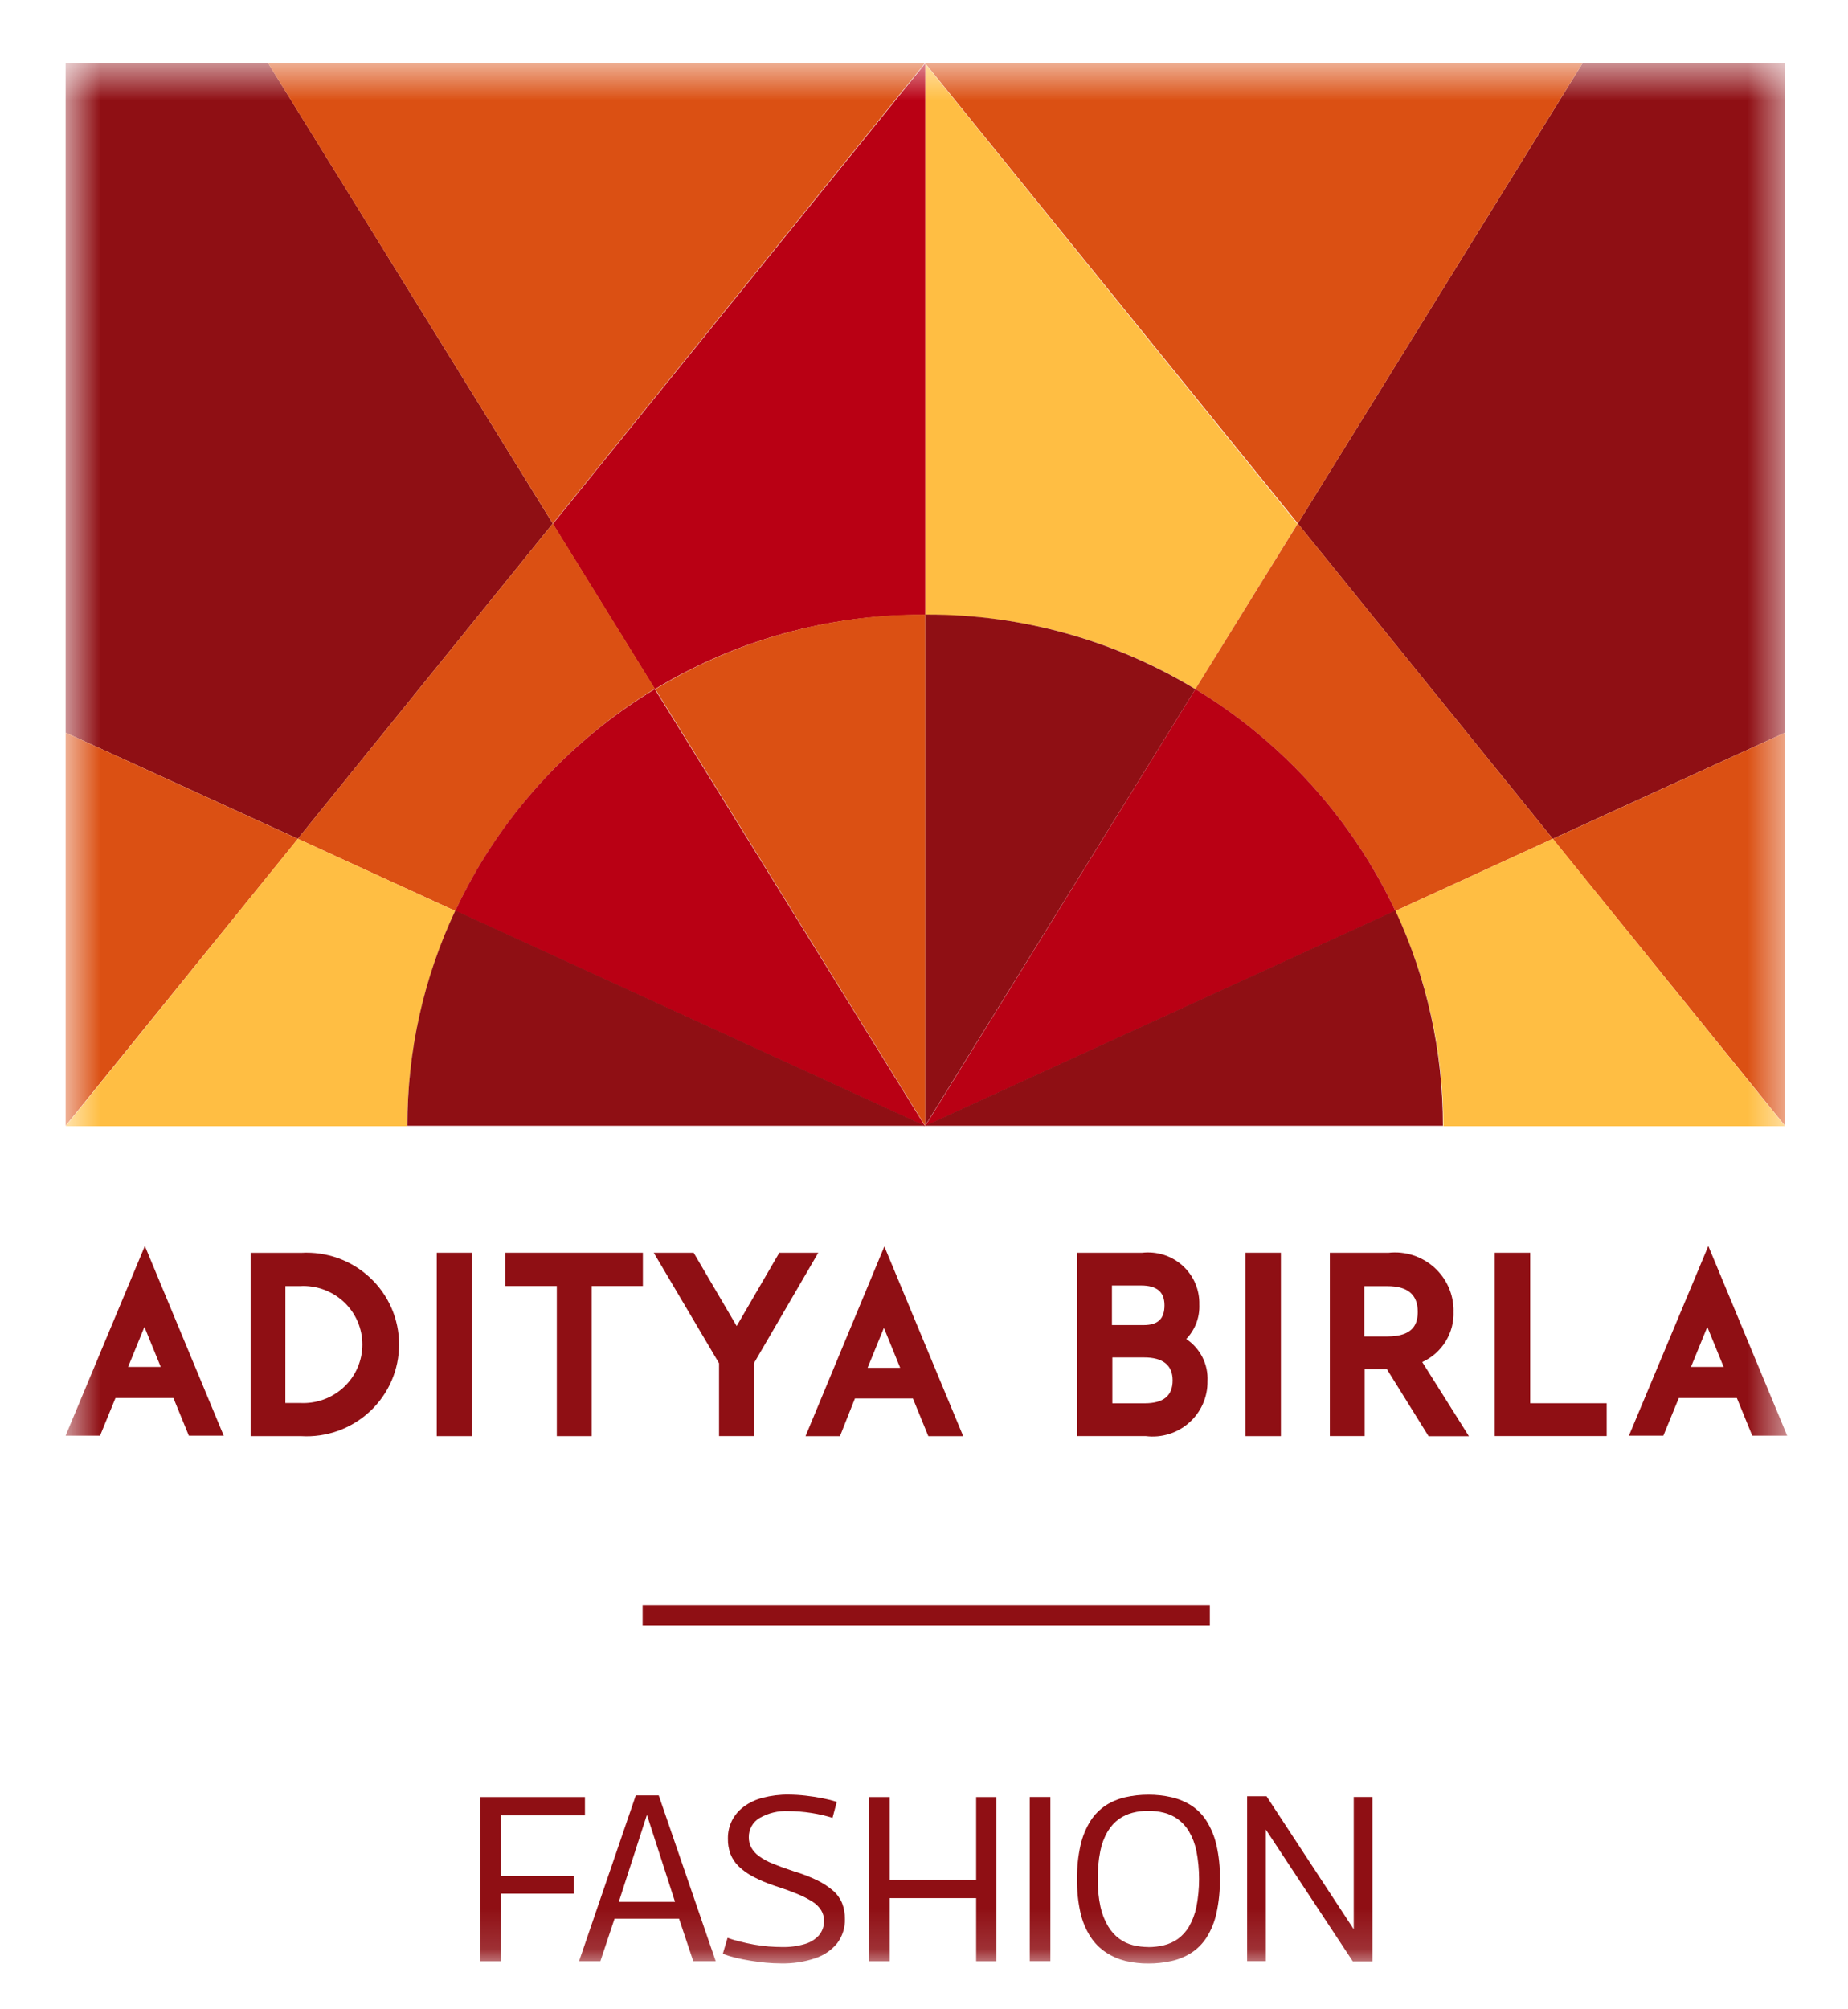 <svg xmlns="http://www.w3.org/2000/svg" fill="none" viewBox="0 0 46 50" height="50" width="46">
<rect x="0" y="0" width="46" height="50" fill="#333333" stroke="none"/>
<g clip-path="url(#clip0_1802_5068)">
<path fill="white" d="M46 0H0V50H46V0Z"></path>
<mask height="48" width="44" y="1" x="1" maskUnits="userSpaceOnUse" style="mask-type:luminance" id="mask0_1802_5068">
<path fill="white" d="M44.482 1.57H1.633V48.861H44.482V1.57Z"></path>
</mask>
<g mask="url(#mask0_1802_5068)">
<path fill="#8F0F14" d="M7.499 31.176H6.238V35.738H7.499C7.812 35.756 8.125 35.71 8.42 35.604C8.715 35.497 8.984 35.332 9.212 35.118C9.44 34.905 9.622 34.647 9.746 34.361C9.87 34.076 9.934 33.768 9.934 33.457C9.934 33.146 9.87 32.838 9.746 32.552C9.622 32.267 9.44 32.009 9.212 31.796C8.984 31.582 8.715 31.417 8.42 31.31C8.125 31.204 7.812 31.158 7.499 31.176ZM7.104 32.004H7.465C7.665 31.992 7.865 32.021 8.053 32.089C8.241 32.157 8.413 32.262 8.559 32.398C8.705 32.534 8.821 32.699 8.9 32.881C8.979 33.063 9.02 33.26 9.02 33.458C9.02 33.657 8.979 33.853 8.9 34.035C8.821 34.218 8.705 34.382 8.559 34.518C8.413 34.654 8.241 34.76 8.053 34.827C7.865 34.895 7.665 34.924 7.465 34.913H7.103L7.104 32.004Z"></path>
<path fill="#8F0F14" d="M11.751 31.174H10.871V35.738H11.751V31.174Z"></path>
<path fill="#8F0F14" d="M12.574 32.002H13.86V35.738H14.728V32.002H16.002V31.174H12.574V32.002Z"></path>
<path fill="#8F0F14" d="M19.398 31.174L18.337 32.998L17.266 31.174H16.273L17.898 33.924V35.736H18.766V33.924L20.368 31.174H19.398Z"></path>
<path fill="#8F0F14" d="M29.526 33.323C29.637 33.208 29.722 33.073 29.779 32.925C29.835 32.777 29.86 32.619 29.853 32.461C29.858 32.281 29.823 32.101 29.752 31.934C29.68 31.768 29.573 31.619 29.439 31.497C29.304 31.375 29.145 31.283 28.971 31.227C28.797 31.172 28.614 31.154 28.433 31.174H26.809V35.737H28.523C28.717 35.761 28.914 35.743 29.1 35.685C29.286 35.627 29.458 35.53 29.603 35.4C29.748 35.271 29.864 35.112 29.942 34.935C30.02 34.758 30.06 34.566 30.057 34.372C30.068 34.166 30.025 33.961 29.932 33.777C29.839 33.593 29.7 33.435 29.527 33.321M28.399 31.989C28.794 31.989 28.986 32.146 28.986 32.481C28.986 32.816 28.828 32.974 28.467 32.974H27.678V31.989H28.399ZM27.688 33.779H28.478C28.94 33.779 29.189 33.967 29.189 34.35C29.189 34.733 28.963 34.921 28.489 34.921H27.688V33.779Z"></path>
<path fill="#8F0F14" d="M31.884 31.174H31.004V35.738H31.884V31.174Z"></path>
<path fill="#8F0F14" d="M36.181 32.629C36.183 32.424 36.142 32.222 36.06 32.035C35.977 31.847 35.856 31.68 35.704 31.542C35.551 31.405 35.371 31.301 35.176 31.237C34.98 31.174 34.773 31.152 34.568 31.174H33.102V35.737H33.97V34.073H34.523L35.56 35.74H36.564L35.402 33.894C35.644 33.784 35.847 33.605 35.985 33.38C36.124 33.154 36.192 32.893 36.18 32.63M33.959 32.005H34.534C35.042 32.005 35.29 32.217 35.29 32.642C35.29 32.911 35.211 33.257 34.534 33.257H33.959V32.005Z"></path>
<path fill="#8F0F14" d="M38.089 31.174H37.207V35.736H39.993V34.919H38.089V31.174Z"></path>
<path fill="#8F0F14" d="M1.633 35.727H2.49L2.874 34.79H4.317L4.701 35.727H5.569L3.606 31.006L1.633 35.727ZM3.189 34.015L3.595 33.02L4.001 34.015H3.189Z"></path>
<path fill="#8F0F14" d="M20.051 35.739H20.908L21.28 34.801H22.724L23.108 35.739H23.976L22.013 31.018L20.051 35.739ZM21.596 34.038L22.002 33.043L22.407 34.038H21.596Z"></path>
<path fill="#8F0F14" d="M40.547 35.727H41.404L41.788 34.79H43.234L43.617 35.727H44.486L42.523 31.006L40.547 35.727ZM42.092 34.015L42.498 33.02L42.904 34.015H42.092Z"></path>
<path fill="#8F0F14" d="M11.953 48.804V44.719H14.56V45.174H12.471V46.679H14.283V47.123H12.471V48.804H11.953Z"></path>
<path fill="#8F0F14" d="M14.414 48.803L15.826 44.678H16.397L17.815 48.803H17.256L16.903 47.746H15.297L14.944 48.803H14.414ZM15.403 47.327H16.803L16.103 45.161L15.403 47.327Z"></path>
<path fill="#8F0F14" d="M20.828 44.84L20.723 45.237C20.652 45.214 20.572 45.192 20.481 45.17C20.391 45.149 20.297 45.13 20.199 45.115C20.101 45.099 20.003 45.088 19.905 45.08C19.807 45.072 19.713 45.068 19.622 45.068C19.372 45.056 19.124 45.116 18.907 45.24C18.823 45.29 18.754 45.36 18.707 45.445C18.66 45.529 18.637 45.625 18.639 45.722C18.638 45.808 18.658 45.894 18.698 45.972C18.745 46.055 18.809 46.128 18.887 46.185C18.995 46.264 19.114 46.329 19.24 46.377C19.387 46.438 19.566 46.503 19.778 46.573C19.976 46.631 20.169 46.706 20.355 46.797C20.495 46.866 20.625 46.952 20.743 47.054C20.84 47.139 20.915 47.245 20.963 47.363C21.01 47.487 21.033 47.619 21.031 47.752C21.038 47.967 20.971 48.179 20.842 48.353C20.7 48.527 20.511 48.657 20.297 48.728C20.02 48.822 19.728 48.866 19.435 48.859C19.321 48.859 19.201 48.853 19.073 48.842C18.946 48.83 18.817 48.813 18.685 48.792C18.554 48.771 18.428 48.746 18.307 48.717C18.2 48.691 18.095 48.659 17.992 48.62L18.11 48.223C18.2 48.255 18.302 48.285 18.416 48.314C18.53 48.343 18.648 48.368 18.769 48.39C18.891 48.411 19.011 48.427 19.131 48.437C19.251 48.446 19.361 48.451 19.464 48.451C19.657 48.456 19.851 48.43 20.037 48.375C20.174 48.336 20.296 48.259 20.39 48.153C20.472 48.053 20.515 47.926 20.511 47.797C20.512 47.705 20.488 47.614 20.44 47.535C20.385 47.449 20.31 47.376 20.223 47.322C20.103 47.246 19.977 47.182 19.845 47.129C19.69 47.065 19.504 46.998 19.288 46.928C19.104 46.868 18.925 46.793 18.753 46.703C18.619 46.635 18.496 46.548 18.388 46.444C18.298 46.357 18.227 46.251 18.182 46.135C18.137 46.011 18.116 45.881 18.119 45.75C18.117 45.596 18.151 45.444 18.219 45.306C18.288 45.171 18.387 45.053 18.508 44.962C18.649 44.857 18.81 44.781 18.982 44.737C19.194 44.682 19.412 44.655 19.632 44.658C19.776 44.659 19.921 44.668 20.064 44.685C20.215 44.702 20.357 44.724 20.491 44.752C20.606 44.774 20.72 44.803 20.832 44.839"></path>
<path fill="#8F0F14" d="M21.633 48.804V44.719H22.145V46.781H24.298V44.719H24.802V48.804H24.298V47.234H22.145V48.804H21.633Z"></path>
<path fill="#8F0F14" d="M26.145 44.717H25.633V48.802H26.145V44.717Z"></path>
<path fill="#8F0F14" d="M28.59 48.861C28.4 48.863 28.209 48.842 28.023 48.799C27.85 48.757 27.684 48.686 27.535 48.589C27.382 48.488 27.25 48.357 27.149 48.204C27.031 48.022 26.946 47.82 26.897 47.609C26.834 47.331 26.805 47.047 26.809 46.763C26.805 46.477 26.834 46.192 26.897 45.913C26.945 45.701 27.029 45.497 27.144 45.312C27.242 45.159 27.371 45.028 27.522 44.927C27.672 44.831 27.837 44.762 28.011 44.723C28.199 44.68 28.391 44.66 28.584 44.66C28.778 44.659 28.972 44.68 29.161 44.723C29.335 44.763 29.501 44.832 29.652 44.927C29.804 45.026 29.933 45.157 30.03 45.31C30.145 45.493 30.229 45.694 30.277 45.905C30.341 46.181 30.37 46.464 30.366 46.748C30.37 47.036 30.341 47.324 30.28 47.606C30.234 47.821 30.151 48.026 30.034 48.213C29.935 48.367 29.805 48.498 29.651 48.598C29.5 48.693 29.334 48.761 29.16 48.799C28.97 48.841 28.777 48.862 28.583 48.861M28.583 48.453C28.715 48.453 28.846 48.437 28.974 48.406C29.099 48.376 29.217 48.322 29.321 48.248C29.432 48.166 29.525 48.063 29.595 47.945C29.682 47.793 29.745 47.628 29.78 47.457C29.87 46.995 29.87 46.519 29.78 46.056C29.745 45.886 29.683 45.723 29.595 45.572C29.524 45.454 29.43 45.35 29.318 45.268C29.214 45.193 29.096 45.139 28.971 45.108C28.844 45.076 28.714 45.061 28.583 45.061C28.453 45.06 28.323 45.076 28.197 45.108C28.074 45.139 27.957 45.192 27.853 45.265C27.74 45.347 27.645 45.452 27.574 45.572C27.485 45.723 27.423 45.887 27.389 46.059C27.343 46.291 27.321 46.528 27.326 46.765C27.322 46.996 27.345 47.227 27.393 47.453C27.43 47.622 27.494 47.785 27.582 47.934C27.653 48.054 27.747 48.159 27.859 48.243C27.961 48.319 28.077 48.373 28.2 48.404C28.326 48.435 28.456 48.451 28.586 48.451"></path>
<path fill="#8F0F14" d="M31.043 48.802V44.699H31.526L33.697 48.009V44.717H34.162V48.808H33.674L31.509 45.528V48.802H31.043Z"></path>
<path fill="#8F0F14" d="M44.432 18.231L38.651 20.873L32.305 13.028L39.394 1.57H44.435L44.432 18.231Z"></path>
<path fill="#DB5013" d="M44.433 28.014V18.232L38.652 20.875L44.433 28.014Z"></path>
<path fill="#DB5013" d="M32.306 13.028L23.027 1.57H39.393L32.306 13.028Z"></path>
<path fill="#FFBE43" d="M29.755 17.149L32.295 13.038L23.027 1.58V15.302H23.09C25.442 15.29 27.751 15.93 29.756 17.149"></path>
<path fill="#8F0F14" d="M23.09 15.293H23.027V28.015L29.755 17.15C27.748 15.934 25.441 15.291 23.089 15.293"></path>
<path fill="#DB5013" d="M34.733 22.669L38.651 20.873L32.305 13.027L29.754 17.149C31.925 18.463 33.657 20.383 34.733 22.669Z"></path>
<path fill="#B90014" d="M29.755 17.149L23.027 28.024L34.733 22.668C33.657 20.382 31.926 18.462 29.755 17.148"></path>
<path fill="#FFBE43" d="M38.653 20.873L34.734 22.669C35.522 24.346 35.929 26.174 35.928 28.025H44.435L38.653 20.873Z"></path>
<path fill="#8F0F14" d="M23.027 28.015H35.916C35.919 26.165 35.515 24.337 34.733 22.658L23.027 28.015Z"></path>
<path fill="#8F0F14" d="M1.633 18.231L7.414 20.873L13.76 13.028L6.674 1.57H1.633V18.231Z"></path>
<path fill="#DB5013" d="M1.633 28.014V18.232L7.414 20.875L1.633 28.014Z"></path>
<path fill="#DB5013" d="M13.761 13.028L23.024 1.57H6.672L13.761 13.028Z"></path>
<path fill="#B90014" d="M16.302 17.149L13.762 13.038L23.03 1.58V15.302H22.967C20.615 15.293 18.308 15.932 16.301 17.149"></path>
<path fill="#DB5013" d="M22.966 15.293H23.029V28.015L16.312 17.15C18.316 15.934 20.619 15.291 22.967 15.293"></path>
<path fill="#DB5013" d="M11.333 22.669L7.414 20.873L13.761 13.027L16.302 17.139C14.133 18.456 12.404 20.38 11.334 22.668"></path>
<path fill="#B90014" d="M16.3 17.149L23.027 28.024L11.332 22.668C12.4 20.381 14.129 18.459 16.3 17.148"></path>
<path fill="#FFBE43" d="M7.414 20.873L11.332 22.669C10.545 24.346 10.138 26.174 10.139 28.025H1.633L7.414 20.873Z"></path>
<path fill="#8F0F14" d="M23.029 28.015H10.141C10.136 26.164 10.544 24.335 11.334 22.658L23.029 28.015Z"></path>
<path fill="#8F0F14" d="M30.115 39.938H15.996V40.446H30.115V39.938Z"></path>
</g>
</g>
<defs>
<clipPath id="clip0_1802_5068">
<rect fill="white" height="50" width="46"></rect>
</clipPath>
</defs>
</svg>
